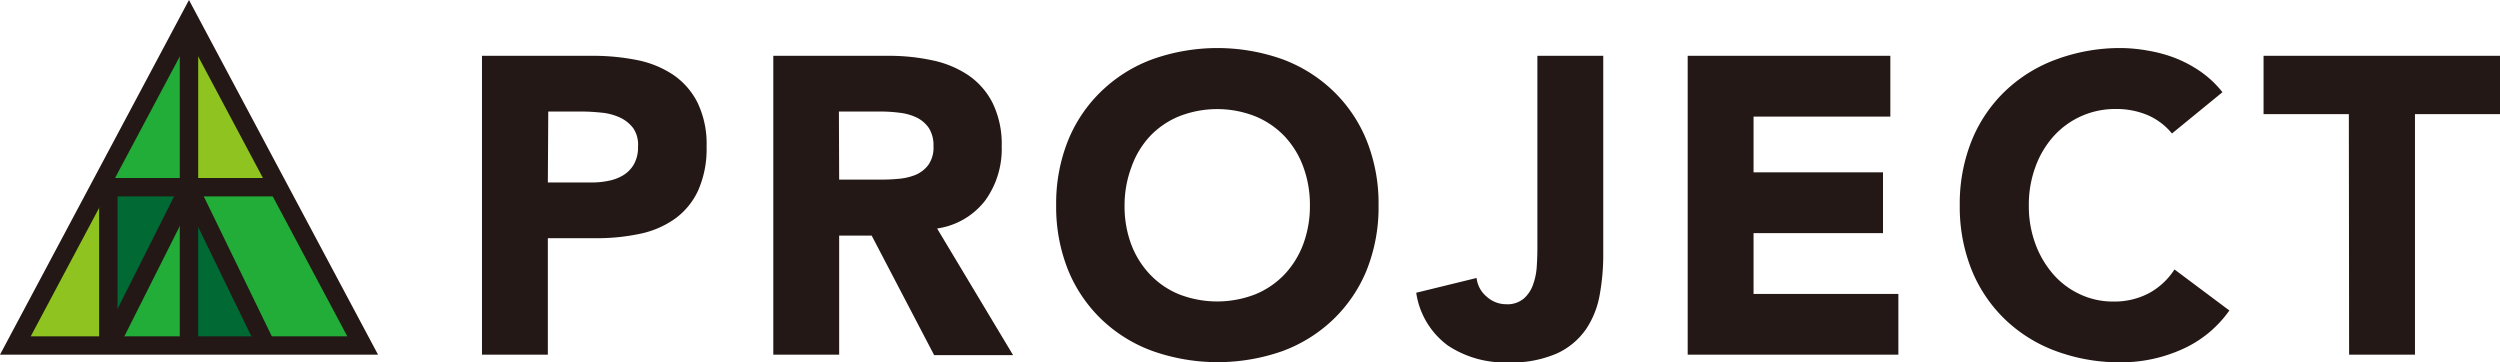 <svg xmlns="http://www.w3.org/2000/svg" width="296.07" height="42.91" viewBox="0 0 296.07 42.91">
  <defs>
    <style>
      .cls-1 {
        fill: #231815;
      }

      .cls-2 {
        fill: #22ac38;
      }

      .cls-3 {
        fill: #8fc31f;
      }

      .cls-4 {
        fill: #006934;
      }

      .cls-5 {
        fill: #fff;
      }
    </style>
  </defs>
  <title>title03</title>
  <g id="レイヤー_2" data-name="レイヤー 2">
    <g id="文字">
      <g>
        <g>
          <path class="cls-1" d="M57.08,6.61H70.23a26.29,26.29,0,0,1,5.2.5A11.92,11.92,0,0,1,79.7,8.84a8.77,8.77,0,0,1,2.9,3.3,11.25,11.25,0,0,1,1.08,5.22,12.14,12.14,0,0,1-1,5.2,8.59,8.59,0,0,1-2.75,3.35,11.07,11.07,0,0,1-4.15,1.78,24.38,24.38,0,0,1-5.2.52h-5.7V42h-7.8Zm7.8,15h5.2a9.55,9.55,0,0,0,2-.2,5.27,5.27,0,0,0,1.75-.67,3.63,3.63,0,0,0,1.25-1.3,4.08,4.08,0,0,0,.48-2.08A3.47,3.47,0,0,0,75,15.19a4.19,4.19,0,0,0-1.6-1.28,6.73,6.73,0,0,0-2.17-.57c-.8-.08-1.57-.13-2.3-.13h-4Z"/>
          <path class="cls-1" d="M91.58,6.61h13.7a24.14,24.14,0,0,1,5.12.53,12.1,12.1,0,0,1,4.25,1.75,8.77,8.77,0,0,1,2.9,3.3,11.12,11.12,0,0,1,1.08,5.17,10.4,10.4,0,0,1-1.95,6.38,8.75,8.75,0,0,1-5.7,3.32l9,15h-9.35l-7.4-14.16H99.38V42h-7.8Zm7.8,14.66H104c.7,0,1.44,0,2.22-.08a7.07,7.07,0,0,0,2.13-.45,3.66,3.66,0,0,0,1.57-1.18,3.54,3.54,0,0,0,.63-2.25,3.8,3.8,0,0,0-.55-2.15,3.73,3.73,0,0,0-1.4-1.22,6.36,6.36,0,0,0-2-.58,17.81,17.81,0,0,0-2.15-.15h-5.1Z"/>
          <path class="cls-1" d="M125.08,24.31a20,20,0,0,1,1.42-7.7,16.91,16.91,0,0,1,4-5.87A17.29,17.29,0,0,1,136.53,7a23,23,0,0,1,15.3,0,17.38,17.38,0,0,1,6,3.72,16.89,16.89,0,0,1,4,5.87,20,20,0,0,1,1.43,7.7A20.06,20.06,0,0,1,161.85,32a17,17,0,0,1-4,5.87,17.38,17.38,0,0,1-6,3.72,23.16,23.16,0,0,1-15.3,0,17.29,17.29,0,0,1-6.05-3.72,17,17,0,0,1-4-5.87A20.06,20.06,0,0,1,125.08,24.31Zm8.1,0a12.91,12.91,0,0,0,.77,4.58,10.55,10.55,0,0,0,2.23,3.6,9.92,9.92,0,0,0,3.47,2.37,12.47,12.47,0,0,0,9,0,10.06,10.06,0,0,0,3.48-2.37,10.69,10.69,0,0,0,2.22-3.6,12.91,12.91,0,0,0,.78-4.58,12.88,12.88,0,0,0-.78-4.54,10.53,10.53,0,0,0-2.22-3.63,10.06,10.06,0,0,0-3.48-2.37,12.33,12.33,0,0,0-9,0,9.92,9.92,0,0,0-3.47,2.37A10.4,10.4,0,0,0,134,19.77,12.88,12.88,0,0,0,133.18,24.31Z"/>
          <path class="cls-1" d="M189.87,30.16a26.31,26.31,0,0,1-.42,4.75A10.55,10.55,0,0,1,187.82,39a8.51,8.51,0,0,1-3.42,2.85,13.43,13.43,0,0,1-5.83,1.07,12.17,12.17,0,0,1-7.1-2,9.45,9.45,0,0,1-3.75-6.25l7.15-1.75a3.35,3.35,0,0,0,1.18,2.2,3.43,3.43,0,0,0,2.32.91,3,3,0,0,0,2.1-.68,3.94,3.94,0,0,0,1.1-1.68,7.81,7.81,0,0,0,.43-2.17c.05-.78.07-1.51.07-2.18V6.61h7.8Z"/>
          <path class="cls-1" d="M199.87,6.61h24v7.2H207.67v6.6H223v7.2H207.67v7.2h17.15V42H199.87Z"/>
          <path class="cls-1" d="M257.22,15.81a7.59,7.59,0,0,0-2.82-2.15,9.42,9.42,0,0,0-3.88-.75,9.77,9.77,0,0,0-7.32,3.23,11,11,0,0,0-2.15,3.63,12.88,12.88,0,0,0-.78,4.54,12.91,12.91,0,0,0,.78,4.58,11.5,11.5,0,0,0,2.12,3.6,9.47,9.47,0,0,0,3.18,2.37,9.12,9.12,0,0,0,3.92.85,8.75,8.75,0,0,0,4.25-1,8.35,8.35,0,0,0,3-2.8l6.5,4.86a13.59,13.59,0,0,1-5.7,4.64,17.61,17.61,0,0,1-7.1,1.5,21.79,21.79,0,0,1-7.65-1.3,17.38,17.38,0,0,1-6.05-3.72,17,17,0,0,1-4-5.87,20.06,20.06,0,0,1-1.43-7.71,20,20,0,0,1,1.43-7.7,16.89,16.89,0,0,1,4-5.87A17.38,17.38,0,0,1,243.62,7a21.79,21.79,0,0,1,7.65-1.31A19.14,19.14,0,0,1,254.4,6a16.69,16.69,0,0,1,3.2.87,14.85,14.85,0,0,1,3,1.6,12,12,0,0,1,2.6,2.45Z"/>
          <path class="cls-1" d="M278.17,13.52h-10.1V6.61h28v6.91H286V42h-7.8Z"/>
        </g>
        <g>
          <polygon class="cls-2" points="42.62 40.75 22.05 2.15 1.49 40.75 42.62 40.75"/>
          <polygon class="cls-3" points="22.15 3.17 22.15 21.73 32.48 21.73 22.15 3.17"/>
          <polygon class="cls-2" points="22.01 3.17 22.01 21.73 11.67 21.73 22.01 3.17"/>
          <polygon class="cls-3" points="22.15 21.73 12.74 40.72 1.13 40.72 11.47 21.82 22.15 21.73"/>
          <polygon class="cls-2" points="21.67 21.73 31.07 40.72 42.69 40.72 32.35 21.82 21.67 21.73"/>
          <polygon class="cls-4" points="22.23 22.92 22.23 40.72 31.21 40.72 22.23 22.92"/>
          <polygon class="cls-2" points="21.81 22.92 21.81 40.72 12.82 40.72 21.81 22.92"/>
          <polygon class="cls-4" points="13.01 22.33 13.01 39.75 22.25 22.11 13.01 22.33"/>
          <path class="cls-1" d="M44.77,42H0L22.38,0ZM3.64,39.83H41.13L22.38,4.64Z"/>
          <rect class="cls-1" x="21.29" y="3.58" width="2.18" height="37.36"/>
          <rect class="cls-1" x="11.74" y="21.88" width="2.18" height="19.06"/>
          <path class="cls-1" d="M32.39,23.26H11.91a1.09,1.09,0,0,1,0-2.18H32.39a1.09,1.09,0,1,1,0,2.18Z"/>
          <g>
            <line class="cls-5" x1="22.38" y1="22.17" x2="12.8" y2="41.23"/>
            <rect class="cls-1" x="6.92" y="30.61" width="21.33" height="2.18" transform="translate(-18.63 33.18) rotate(-63.31)"/>
          </g>
          <g>
            <line class="cls-5" x1="22.38" y1="22.17" x2="31.66" y2="41.23"/>
            <rect class="cls-1" x="25.93" y="21.1" width="2.18" height="21.2" transform="translate(-11.14 15.01) rotate(-25.94)"/>
          </g>
        </g>
      </g>
    </g>
  </g>
</svg>
